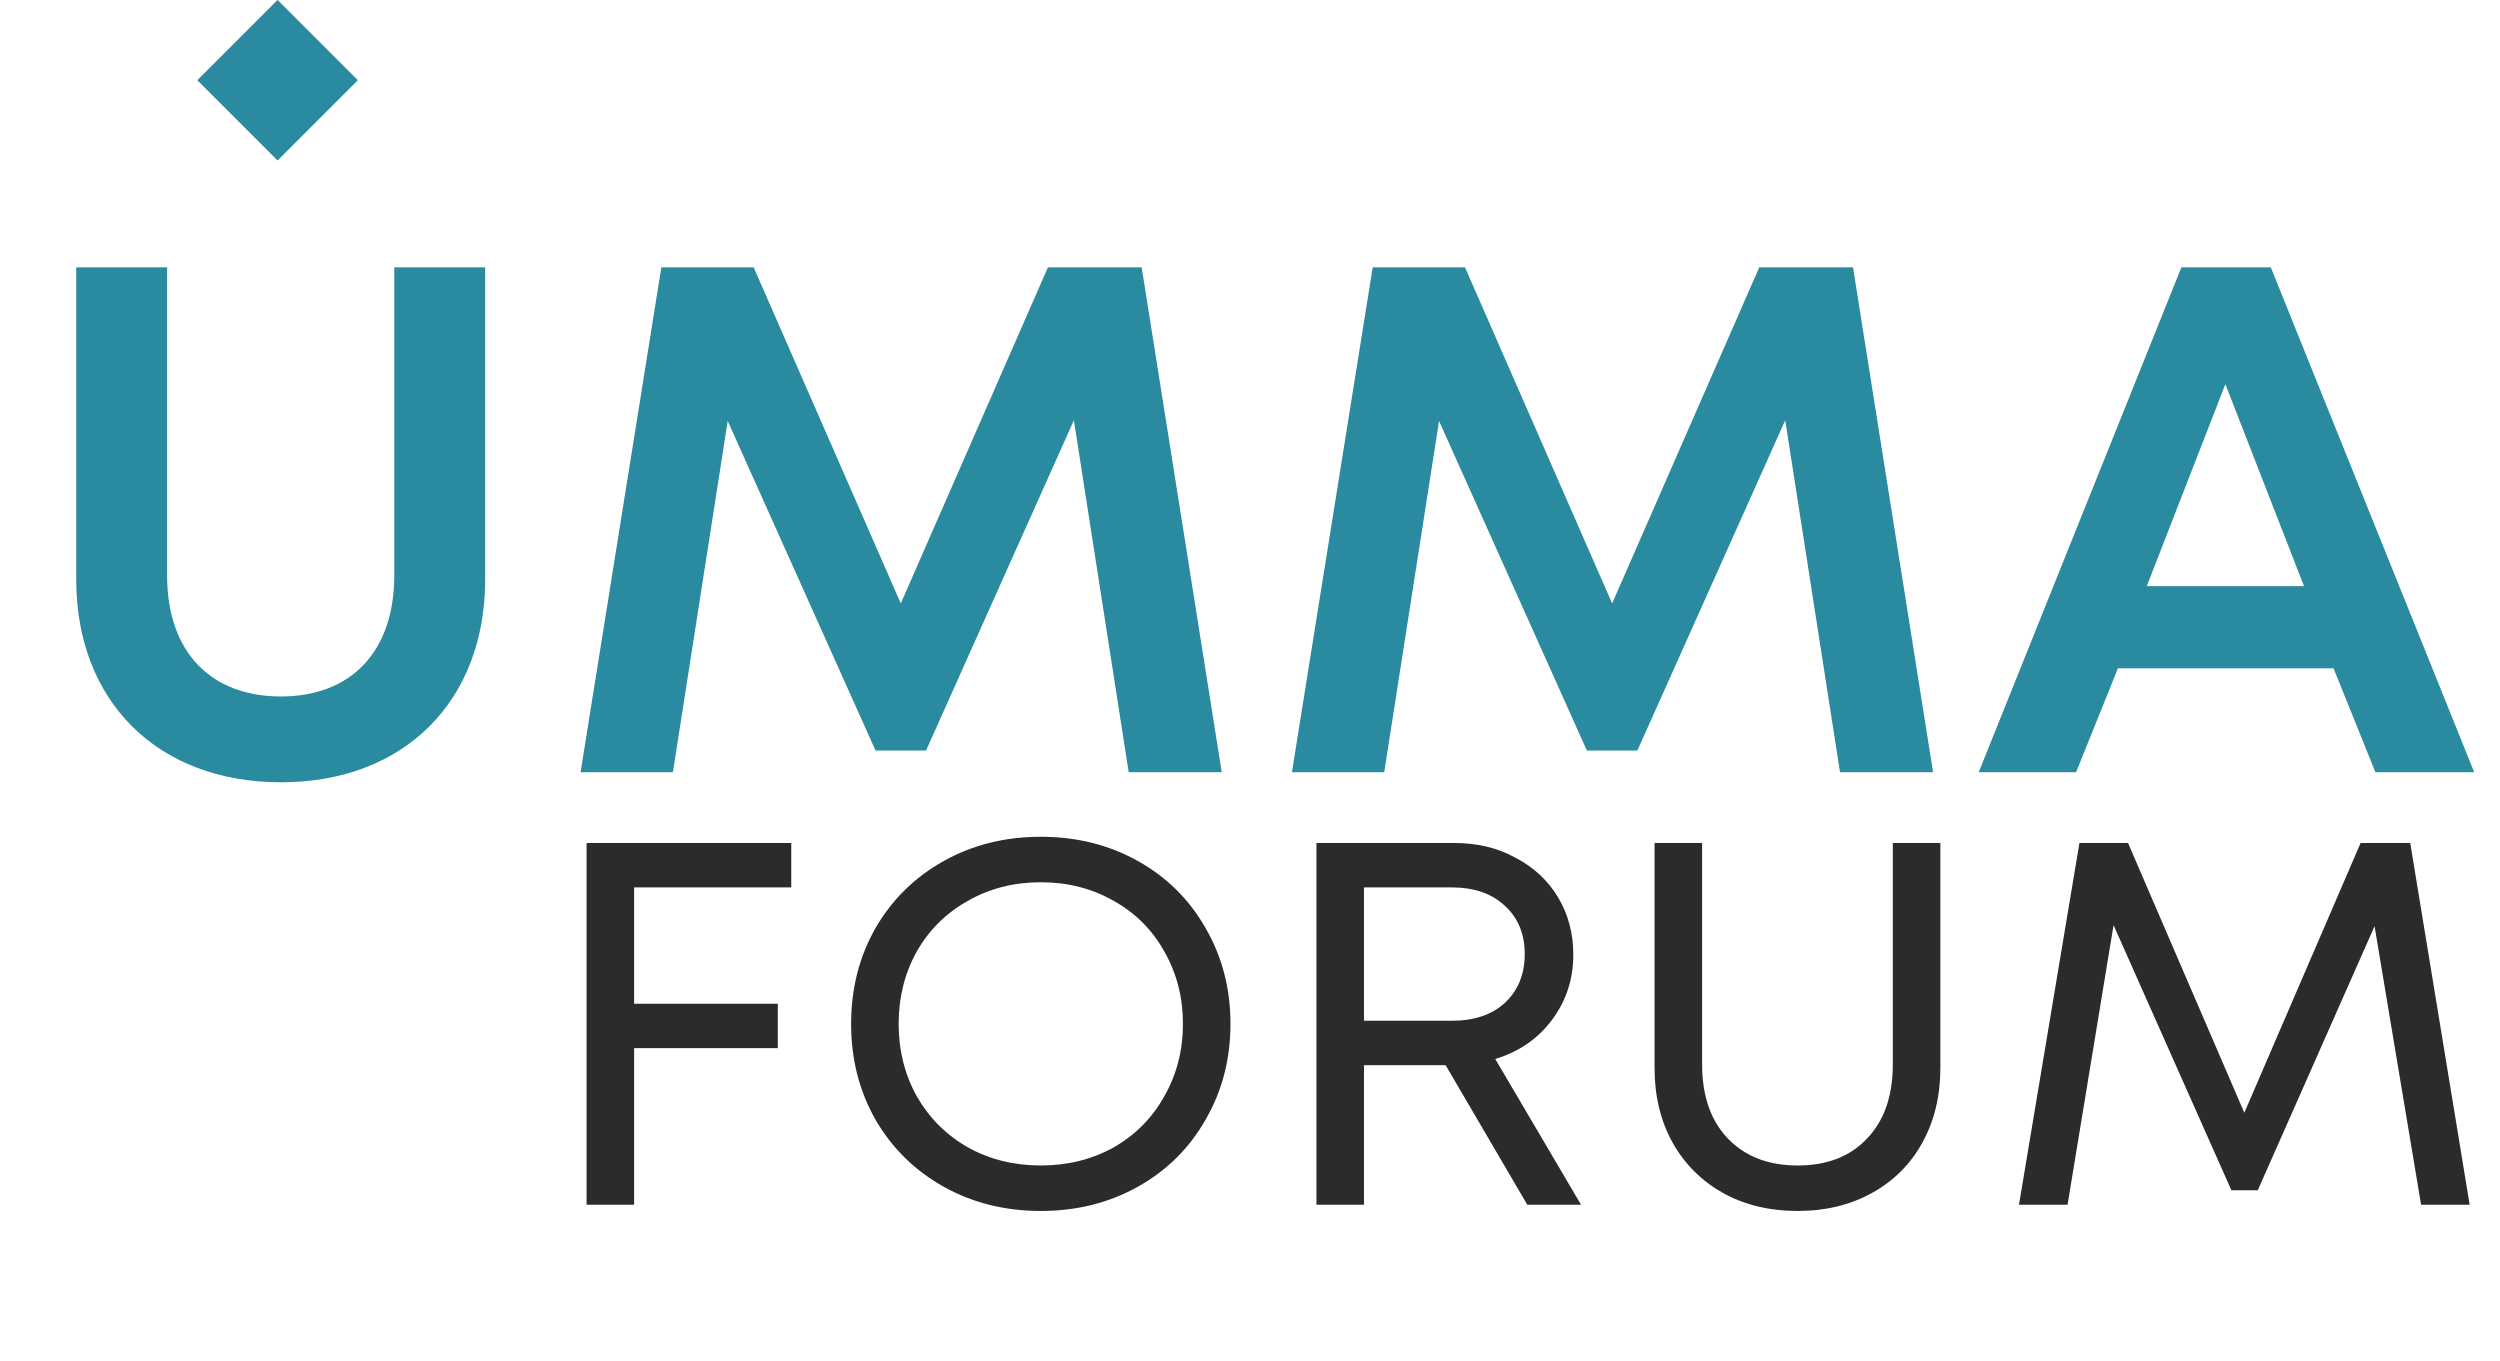 <?xml version="1.0" encoding="UTF-8"?> <svg xmlns="http://www.w3.org/2000/svg" width="191" height="104" viewBox="0 0 191 104" fill="none"><path d="M44.815 64.403H60.452V67.799H48.447V76.683H59.425V80.079H48.447V92.044H44.815V64.403ZM79.516 92.518C76.779 92.518 74.304 91.899 72.093 90.662C69.882 89.425 68.144 87.713 66.88 85.528C65.643 83.344 65.025 80.908 65.025 78.223C65.025 75.538 65.643 73.103 66.88 70.918C68.144 68.733 69.882 67.022 72.093 65.785C74.304 64.547 76.779 63.929 79.516 63.929C82.254 63.929 84.729 64.547 86.94 65.785C89.151 67.022 90.876 68.733 92.113 70.918C93.377 73.103 94.008 75.538 94.008 78.223C94.008 80.908 93.377 83.344 92.113 85.528C90.876 87.713 89.151 89.425 86.94 90.662C84.729 91.899 82.254 92.518 79.516 92.518ZM68.657 78.223C68.657 80.25 69.118 82.093 70.04 83.751C70.987 85.41 72.29 86.713 73.949 87.661C75.607 88.582 77.463 89.043 79.516 89.043C81.57 89.043 83.426 88.582 85.084 87.661C86.743 86.713 88.033 85.41 88.954 83.751C89.902 82.093 90.376 80.25 90.376 78.223C90.376 76.196 89.902 74.353 88.954 72.695C88.033 71.037 86.743 69.746 85.084 68.825C83.426 67.877 81.57 67.404 79.516 67.404C77.463 67.404 75.607 67.877 73.949 68.825C72.29 69.746 70.987 71.037 70.04 72.695C69.118 74.353 68.657 76.196 68.657 78.223ZM100.576 64.403H111.119C112.883 64.403 114.449 64.784 115.818 65.548C117.213 66.285 118.292 67.298 119.056 68.588C119.819 69.878 120.201 71.326 120.201 72.932C120.201 74.801 119.661 76.459 118.582 77.907C117.503 79.355 116.055 80.356 114.238 80.908L120.793 92.044H116.687L110.447 81.382H104.208V92.044H100.576V64.403ZM110.921 77.986C112.632 77.986 113.988 77.526 114.989 76.604C115.989 75.656 116.489 74.419 116.489 72.892C116.489 71.365 115.989 70.141 114.989 69.22C113.988 68.272 112.632 67.799 110.921 67.799H104.208V77.986H110.921ZM137.346 92.518C135.187 92.518 133.279 92.057 131.62 91.136C129.988 90.214 128.711 88.938 127.79 87.305C126.868 85.647 126.408 83.738 126.408 81.58V64.403H130.041V81.303C130.041 83.725 130.699 85.621 132.015 86.99C133.331 88.358 135.108 89.043 137.346 89.043C139.583 89.043 141.347 88.358 142.637 86.99C143.953 85.621 144.611 83.725 144.611 81.303V64.403H148.244V81.58C148.244 83.738 147.784 85.647 146.862 87.305C145.967 88.938 144.69 90.214 143.032 91.136C141.373 92.057 139.478 92.518 137.346 92.518ZM158.869 64.403H162.581L171.466 85.015L180.351 64.403H184.142L188.683 92.044H184.971L181.417 70.76L172.493 90.938H170.479L161.476 70.681L157.961 92.044H154.249L158.869 64.403Z" fill="#2C2B29"></path><path d="M21.473 59.767C11.996 59.767 5.824 53.541 5.824 44.284V20.426H12.767V43.953C12.767 49.849 16.128 53.21 21.473 53.21C26.762 53.21 30.123 49.849 30.123 43.953V20.426H37.066V44.284C37.066 53.541 30.895 59.767 21.473 59.767ZM44.357 58.995L50.528 20.426H57.581L68.821 46.102L80.061 20.426H87.224L93.34 58.995H86.232L82.045 32.107L70.749 57.342H66.892L55.597 32.162L51.41 58.995H44.357ZM98.703 58.995L104.874 20.426H111.927L123.167 46.102L134.407 20.426H141.57L147.686 58.995H140.578L136.391 32.107L125.095 57.342H121.238L109.943 32.162L105.755 58.995H98.703ZM151.175 58.995L166.658 20.426H173.49L189.028 58.995H181.48L178.284 51.061H161.809L158.614 58.995H151.175ZM164.013 44.78H176.025L170.019 29.352L164.013 44.78Z" fill="#2A8AA0"></path><rect x="21.207" y="-0.005" width="8.674" height="8.674" transform="rotate(45 21.207 -0.005)" fill="#2A8AA0"></rect></svg> 